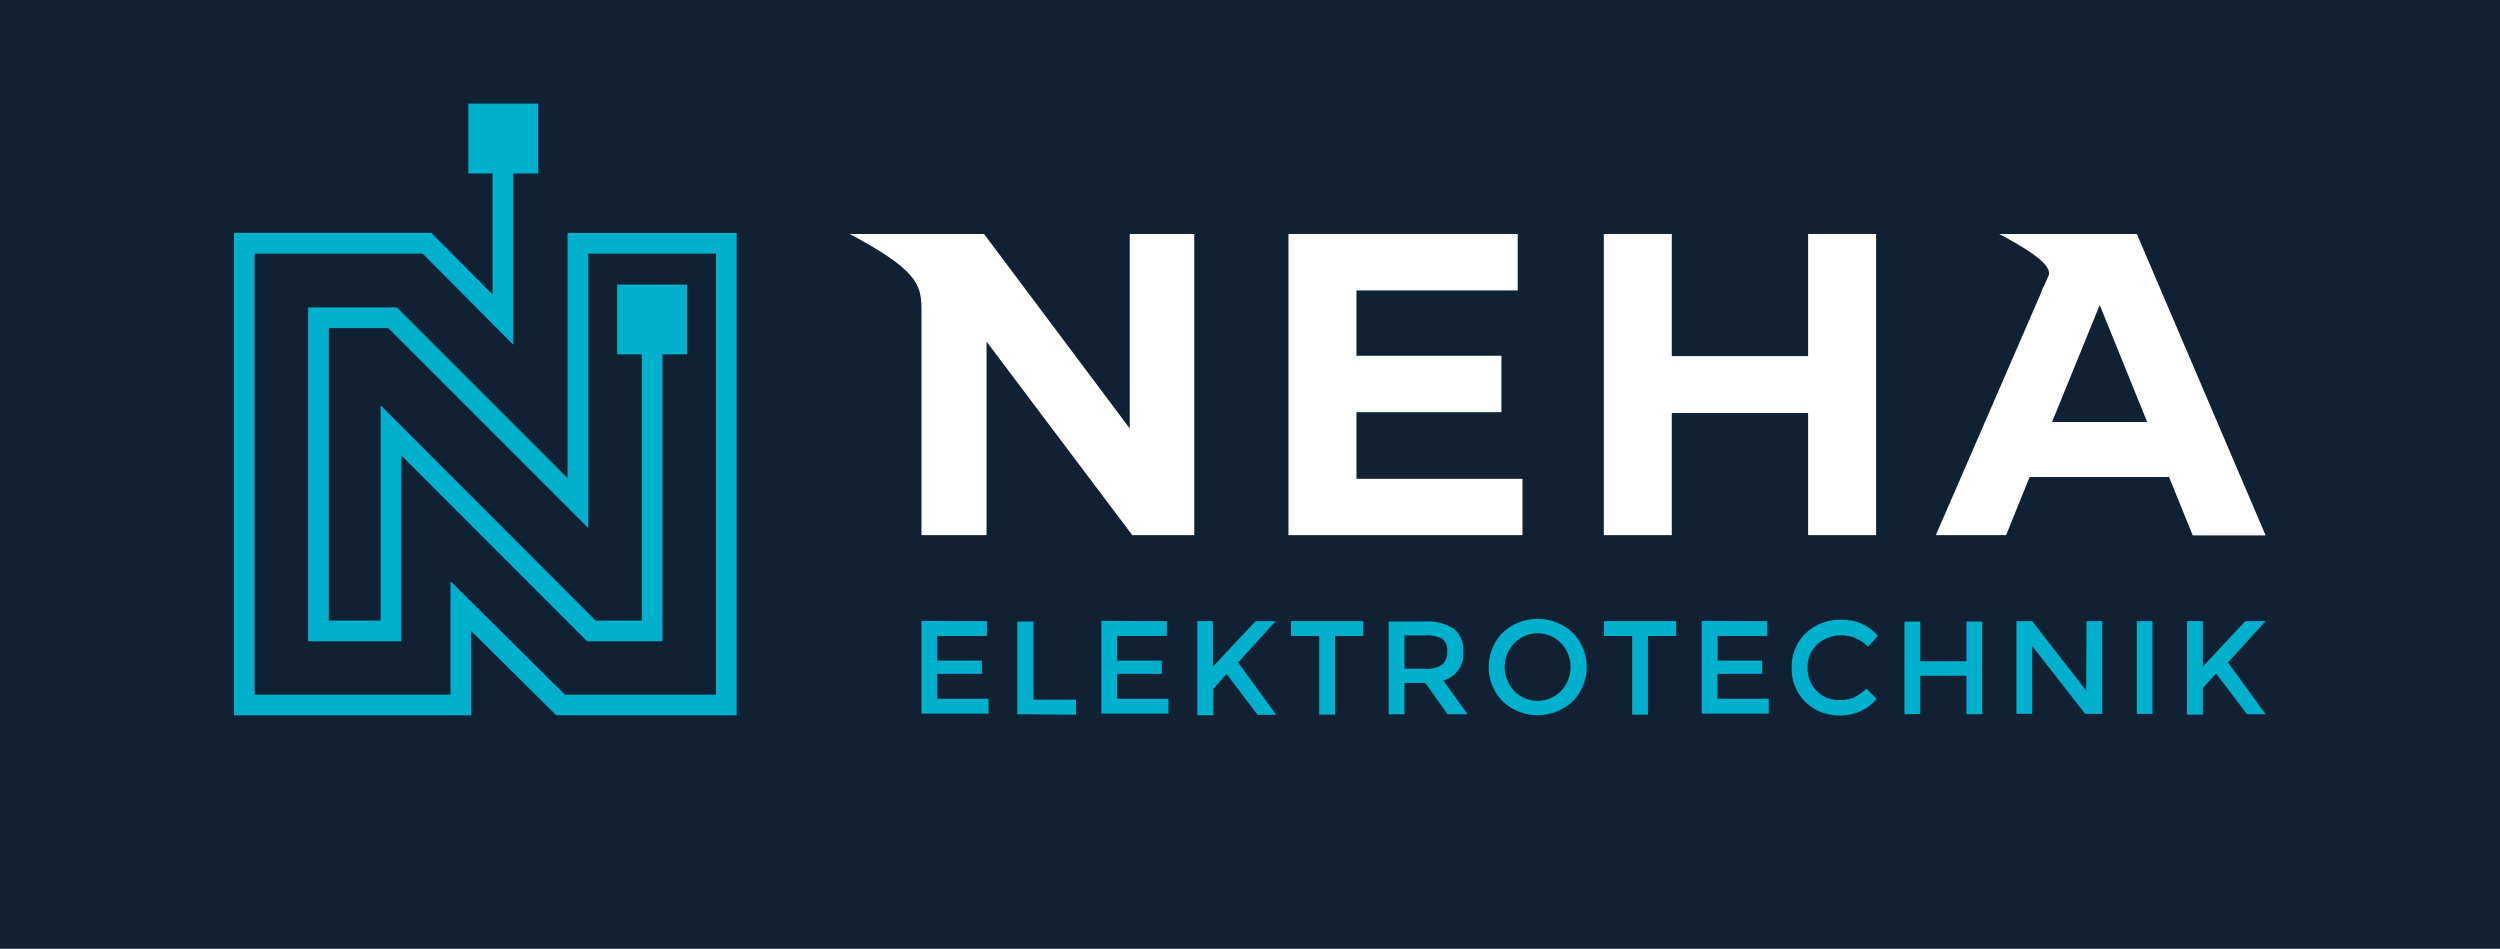 <svg id="Ebene_1" data-name="Ebene 1" xmlns="http://www.w3.org/2000/svg" viewBox="0 0 188.69 71.61"><defs><style>.cls-1{fill:#102133;}.cls-2{fill:#00b0cd;}.cls-3{fill:#fff;}</style></defs><rect class="cls-1" width="188.69" height="71.61"/><path class="cls-2" d="M74.49,46.88V48H70.74v1.86h3.37v1H70.74v1.88h3.87v1.12H69.55v-7Z"/><path class="cls-2" d="M76.78,53.91v-7H78v5.9h3.21v1.13Z"/><path class="cls-2" d="M88.07,46.88V48H84.32v1.86h3.37v1H84.32v1.88h3.87v1.12H83.13v-7Z"/><path class="cls-2" d="M90.37,46.88h1.18v3.43l3.22-3.43h1.51L93.45,50l2.87,3.95H94.91l-2.33-3.08-1,1.11v2H90.37Z"/><path class="cls-2" d="M100.76,48v5.94H99.57V48H97.44V46.88h5.45V48Z"/><path class="cls-2" d="M110.44,49.16a2.05,2.05,0,0,1-1.51,2.2l1.84,2.55h-1.51l-1.68-2.36H106v2.36h-1.19v-7h2.62a3.79,3.79,0,0,1,2.3.54A2.09,2.09,0,0,1,110.44,49.16Zm-1.58,1a1.23,1.23,0,0,0,.37-1,1.08,1.08,0,0,0-.38-.95,2.46,2.46,0,0,0-1.32-.25H106v2.51h1.48A2.13,2.13,0,0,0,108.86,50.16Z"/><path class="cls-2" d="M118.69,52.94a3.86,3.86,0,0,1-5.27,0,3.71,3.71,0,0,1,0-5.19,3.86,3.86,0,0,1,5.27,0,3.68,3.68,0,0,1,0,5.19Zm-.87-4.4a2.47,2.47,0,0,0-3.53,0,2.62,2.62,0,0,0,0,3.61,2.45,2.45,0,0,0,3.53,0,2.62,2.62,0,0,0,0-3.61Z"/><path class="cls-2" d="M124.38,48v5.94h-1.19V48h-2.13V46.88h5.45V48Z"/><path class="cls-2" d="M133.39,46.88V48h-3.75v1.86H133v1h-3.37v1.88h3.87v1.12h-5.06v-7Z"/><path class="cls-2" d="M138.89,52.83a2.48,2.48,0,0,0,1.06-.2,3.8,3.8,0,0,0,.92-.66l.77.78A3.52,3.52,0,0,1,138.93,54a3.64,3.64,0,0,1-2.65-1,3.49,3.49,0,0,1-1.05-2.6,3.53,3.53,0,0,1,1.07-2.62,3.76,3.76,0,0,1,2.71-1,3.52,3.52,0,0,1,2.73,1.21l-.75.82a3.24,3.24,0,0,0-1-.67,2.79,2.79,0,0,0-2.84.49,2.34,2.34,0,0,0-.72,1.76,2.44,2.44,0,0,0,.72,1.8A2.32,2.32,0,0,0,138.89,52.83Z"/><path class="cls-2" d="M143.74,53.91v-7h1.19v3h3.49v-3h1.19v7h-1.19V51h-3.49v2.88Z"/><path class="cls-2" d="M157.48,46.88h1.19v7h-1.29l-4-5.13v5.13h-1.19v-7h1.19l4.08,5.25Z"/><path class="cls-2" d="M161.28,46.88h1.18v7h-1.18Z"/><path class="cls-2" d="M165.07,46.88h1.19v3.43l3.21-3.43H171L168.16,50,171,53.91h-1.4l-2.34-3.08-1,1.11v2h-1.19Z"/><polygon class="cls-3" points="136.47 19.45 136.47 26.88 126.18 26.88 126.18 19.45 126.18 17.66 121.05 17.66 121.05 19.45 121.05 40.39 126.18 40.39 126.18 31.17 136.47 31.17 136.47 40.39 141.6 40.39 141.6 19.45 141.6 17.66 136.47 17.66 136.47 19.45"/><path class="cls-3" d="M85.27,19.44v12.9l-11-14.68H64.13c5,2.66,5.38,3.78,5.42,5.51V40.39h4.91V25.78l11,14.61h4.68V17.66H85.27Z"/><polygon class="cls-3" points="102.38 31.11 113.32 31.11 113.32 26.85 102.38 26.85 102.38 21.92 114.55 21.92 114.55 17.66 97.25 17.66 97.25 40.39 114.91 40.39 114.91 36.14 102.38 36.14 102.38 31.11"/><path class="cls-3" d="M161.28,17.66H150.89c3.15,1.68,3.82,2.45,3.76,3.07l-.36.82a3.07,3.07,0,0,0-.25.58l-7.93,18.26h5.3L153.19,36h10.52l1.79,4.41H171Zm-6.4,14.19,3.6-8.83,3.58,8.83Z"/><polygon class="cls-2" points="42.84 17.58 42.84 36.09 29.95 23.2 23.26 23.2 23.26 48.4 30.29 48.4 30.29 34.37 44.31 48.4 50 48.4 50 26.75 51.86 26.75 51.86 21.48 46.58 21.48 46.58 26.75 48.44 26.75 48.44 46.84 44.96 46.84 28.73 30.6 28.73 46.84 24.82 46.84 24.82 24.76 29.3 24.76 44.4 39.86 44.4 19.14 54.04 19.14 54.04 52.43 42.64 52.43 34 43.87 34 52.43 19.22 52.43 19.22 19.14 31.9 19.14 38.74 26.02 38.74 13.09 40.62 13.09 40.62 7.82 35.35 7.82 35.35 13.09 37.18 13.09 37.18 22.23 32.55 17.57 17.66 17.57 17.66 53.99 35.56 53.99 35.56 47.62 41.99 53.99 55.6 53.99 55.6 17.58 42.84 17.58"/></svg>